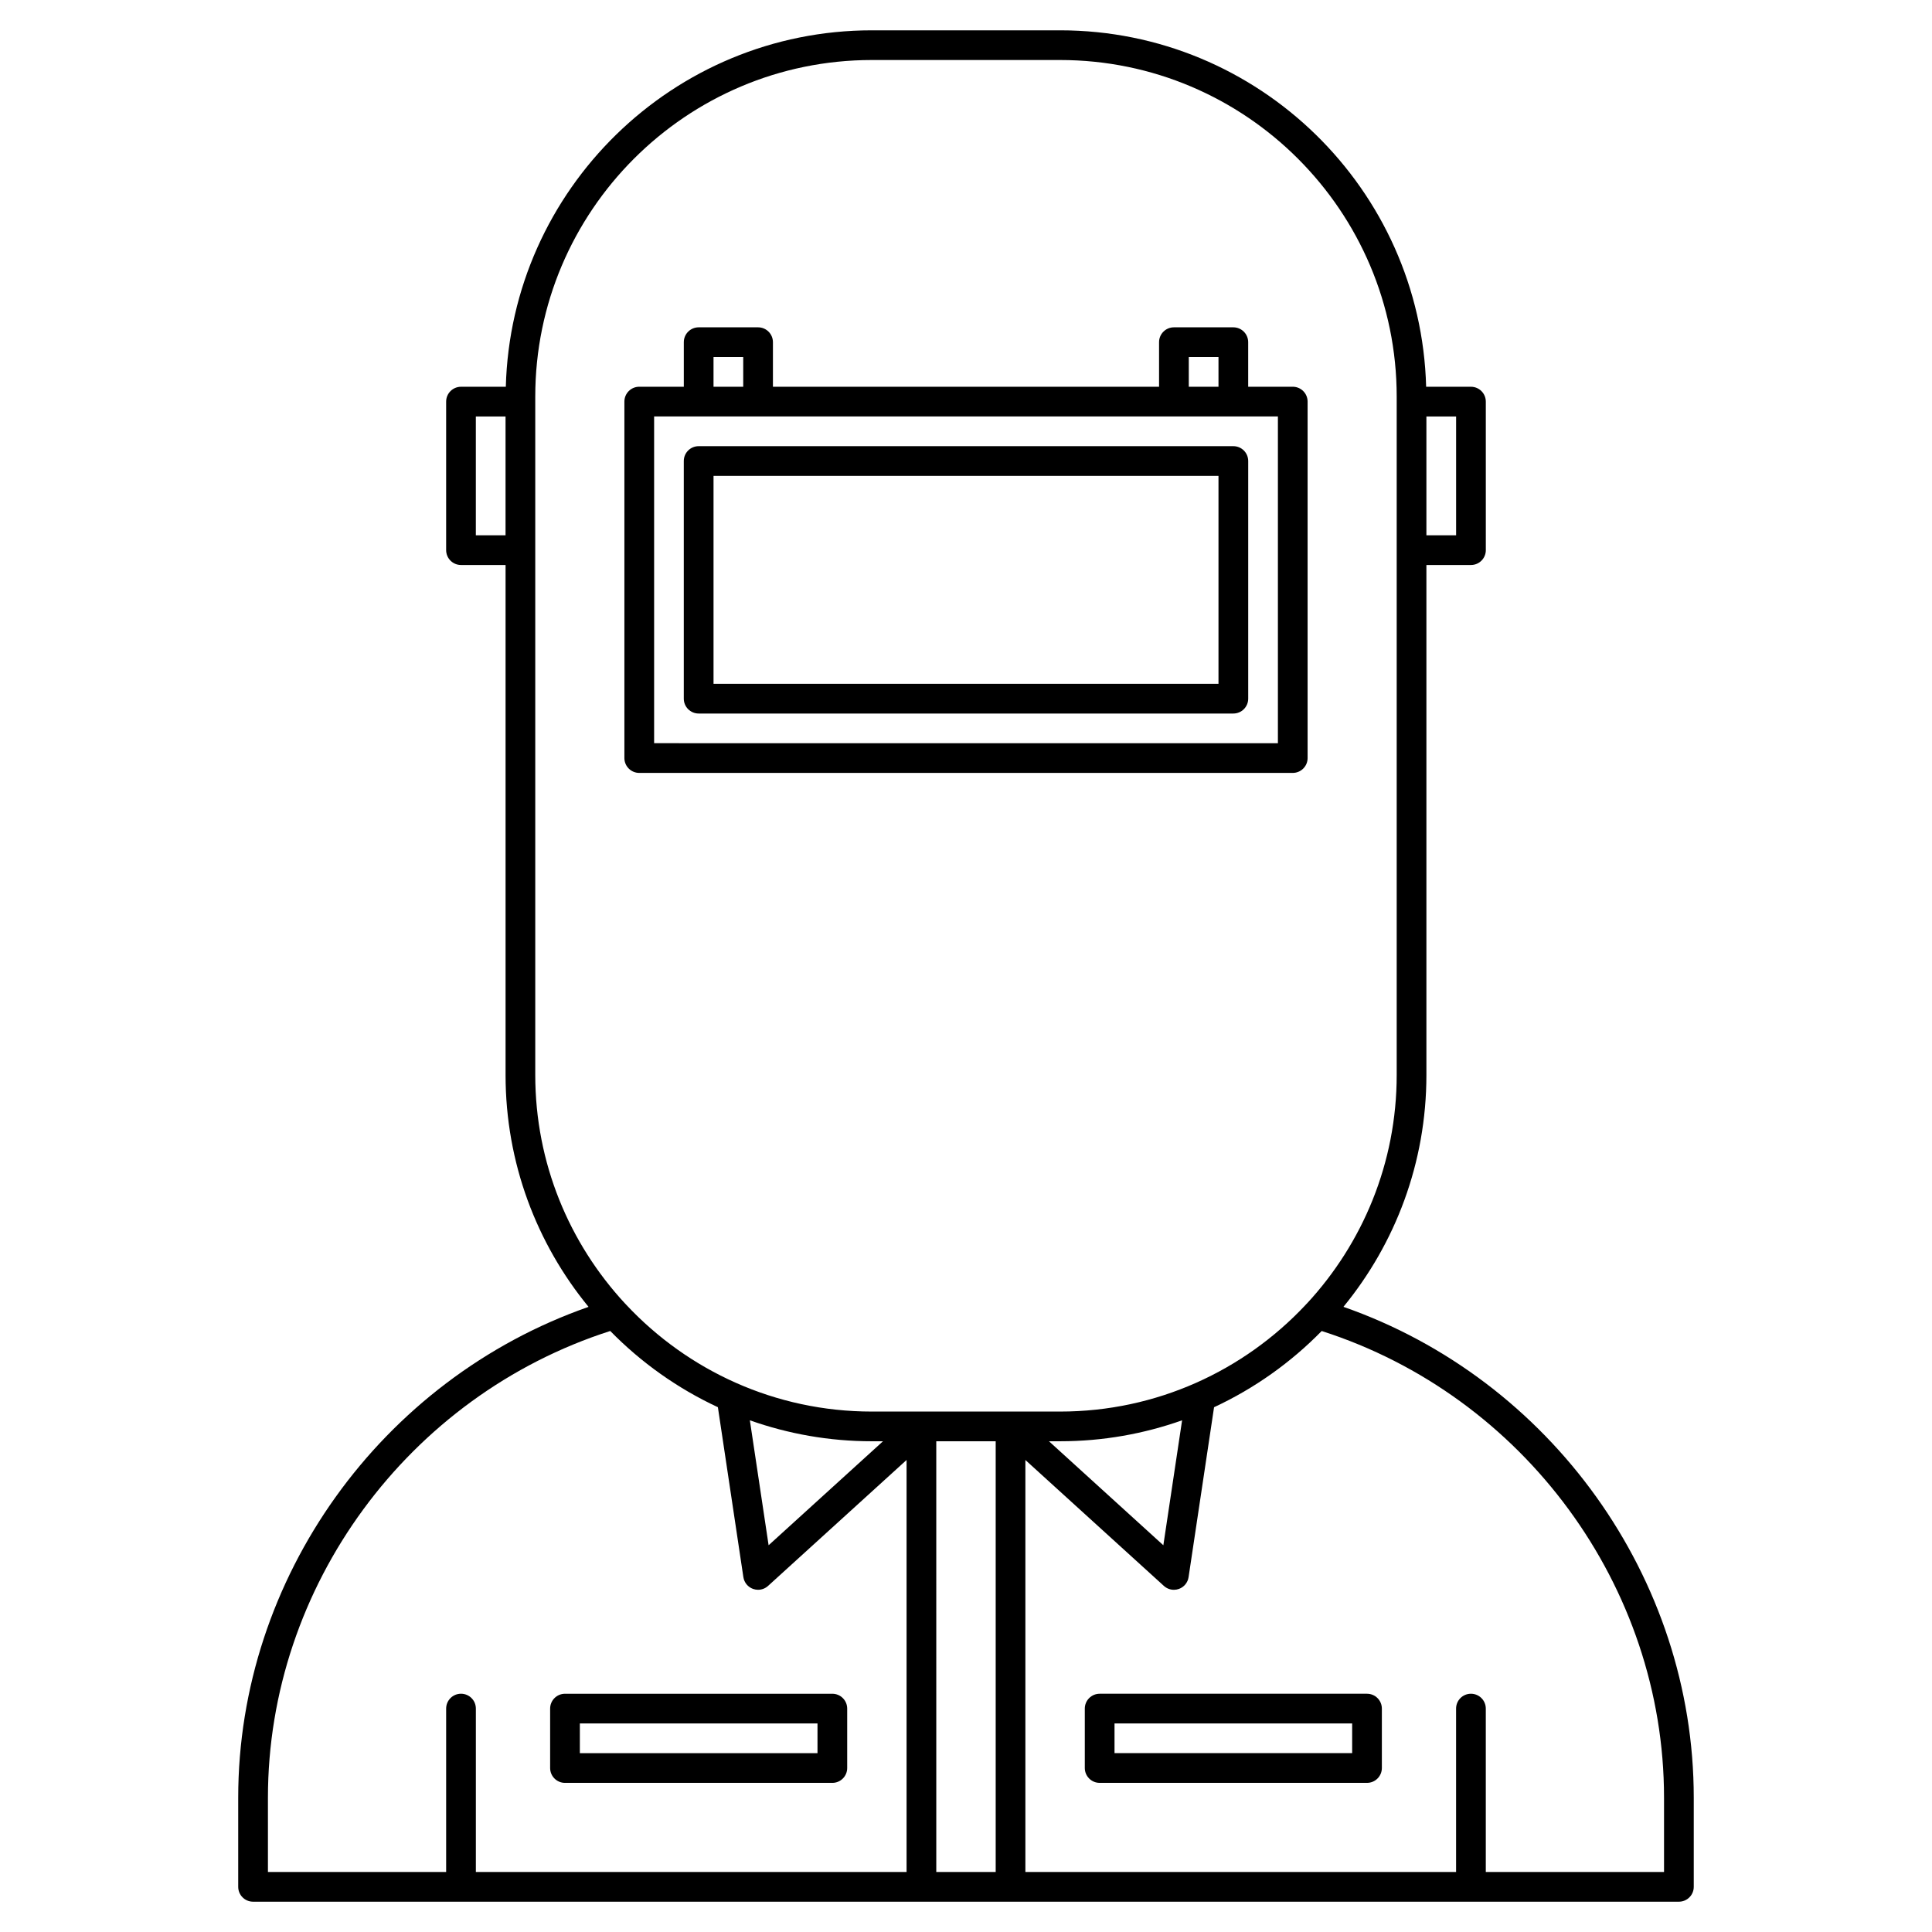 <?xml version="1.0" encoding="UTF-8"?>
<!-- Uploaded to: SVG Repo, www.svgrepo.com, Generator: SVG Repo Mixer Tools -->
<svg fill="#000000" width="800px" height="800px" version="1.1" viewBox="144 144 512 512" xmlns="http://www.w3.org/2000/svg">
 <g>
  <path d="m500.02 490.33c13.734-16.746 21.992-38.148 21.992-61.449v-135.15h11.809c2.172 0 3.938-1.758 3.938-3.938l-0.004-39.359c0-2.176-1.762-3.938-3.938-3.938h-11.875c-1.391-52.32-44.352-94.461-97.004-94.461h-49.887c-52.652 0-95.613 42.141-97.004 94.461h-11.875c-2.172 0-3.938 1.758-3.938 3.938v39.359c0 2.176 1.762 3.938 3.938 3.938h11.809v135.15c0 23.301 8.258 44.707 21.992 61.453-54.961 19.195-92.844 71.824-92.844 130.08v23.617c0 2.176 1.762 3.938 3.938 3.938h377.86c2.172 0 3.938-1.758 3.938-3.938v-23.617c0-58.258-37.879-110.89-92.84-130.09zm29.863-204.47h-7.871v-31.488h7.871zm-259.78 0v-31.488h7.871v31.488zm15.746-36.75c0-49.188 40.016-89.203 89.199-89.203h49.891c49.18 0 89.199 40.016 89.199 89.203v179.77c0 23.355-9.035 44.633-23.781 60.555-0.145 0.141-0.293 0.27-0.414 0.434-16.285 17.344-39.395 28.211-65.008 28.211h-49.887c-25.613 0-48.719-10.867-65.004-28.211-0.125-0.168-0.277-0.301-0.422-0.445-14.742-15.914-23.773-37.191-23.773-60.543zm122.02 276.84v114.14h-15.742l-0.004-114.14zm49.398-5.551-4.969 33.113-30.312-27.562h2.953c11.332 0 22.211-1.969 32.328-5.551zm-79.262 5.551-30.316 27.559-4.969-33.113c10.121 3.586 21 5.555 32.332 5.555zm-163 94.465c0-56.031 37.188-106.53 90.715-123.69 8.168 8.344 17.816 15.215 28.527 20.199l6.754 45.031c0.215 1.438 1.203 2.637 2.57 3.125 0.43 0.152 0.875 0.23 1.32 0.23 0.965 0 1.914-0.355 2.648-1.023l36.711-33.375v109.18h-114.14v-43.297c0-2.176-1.762-3.938-3.938-3.938-2.172 0-3.938 1.758-3.938 3.938v43.297h-47.227zm369.98 19.68h-47.234v-43.297c0-2.176-1.762-3.938-3.938-3.938-2.172 0-3.938 1.758-3.938 3.938v43.297h-114.14v-109.18l36.711 33.375c0.738 0.668 1.684 1.023 2.648 1.023 0.445 0 0.891-0.074 1.32-0.227 1.371-0.488 2.359-1.688 2.57-3.125l6.754-45.031c10.711-4.984 20.359-11.855 28.527-20.199 53.531 17.156 90.719 67.652 90.719 123.68z"/>
  <path d="m293.73 616.48h70.848c2.172 0 3.938-1.758 3.938-3.938v-15.742c0-2.176-1.762-3.938-3.938-3.938h-70.848c-2.172 0-3.938 1.758-3.938 3.938v15.742c0 2.176 1.766 3.938 3.938 3.938zm3.938-15.746h62.977v7.871h-62.977z"/>
  <path d="m506.27 592.86h-70.848c-2.172 0-3.938 1.758-3.938 3.938v15.742c0 2.176 1.762 3.938 3.938 3.938h70.848c2.172 0 3.938-1.758 3.938-3.938v-15.742c0-2.18-1.762-3.938-3.938-3.938zm-3.934 15.742h-62.977v-7.871h62.977z"/>
  <path d="m313.41 348.83h173.18c2.172 0 3.938-1.758 3.938-3.938v-94.465c0-2.176-1.762-3.938-3.938-3.938h-11.809v-11.809c0-2.176-1.762-3.938-3.938-3.938h-15.742c-2.172 0-3.938 1.758-3.938 3.938v11.809h-102.33v-11.809c0-2.176-1.762-3.938-3.938-3.938h-15.742c-2.172 0-3.938 1.758-3.938 3.938v11.809h-11.809c-2.172 0-3.938 1.758-3.938 3.938v94.465c0 2.176 1.766 3.938 3.938 3.938zm145.63-110.21h7.871v7.871h-7.871zm-125.95 0h7.871v7.871h-7.871zm-15.742 15.746h165.31v86.594l-165.31-0.004z"/>
  <path d="m470.85 262.24h-141.7c-2.172 0-3.938 1.758-3.938 3.938v62.977c0 2.176 1.762 3.938 3.938 3.938h141.7c2.172 0 3.938-1.758 3.938-3.938v-62.977c0-2.18-1.762-3.938-3.934-3.938zm-3.938 62.977h-133.82v-55.105h133.82z"/>
 </g>
</svg>
